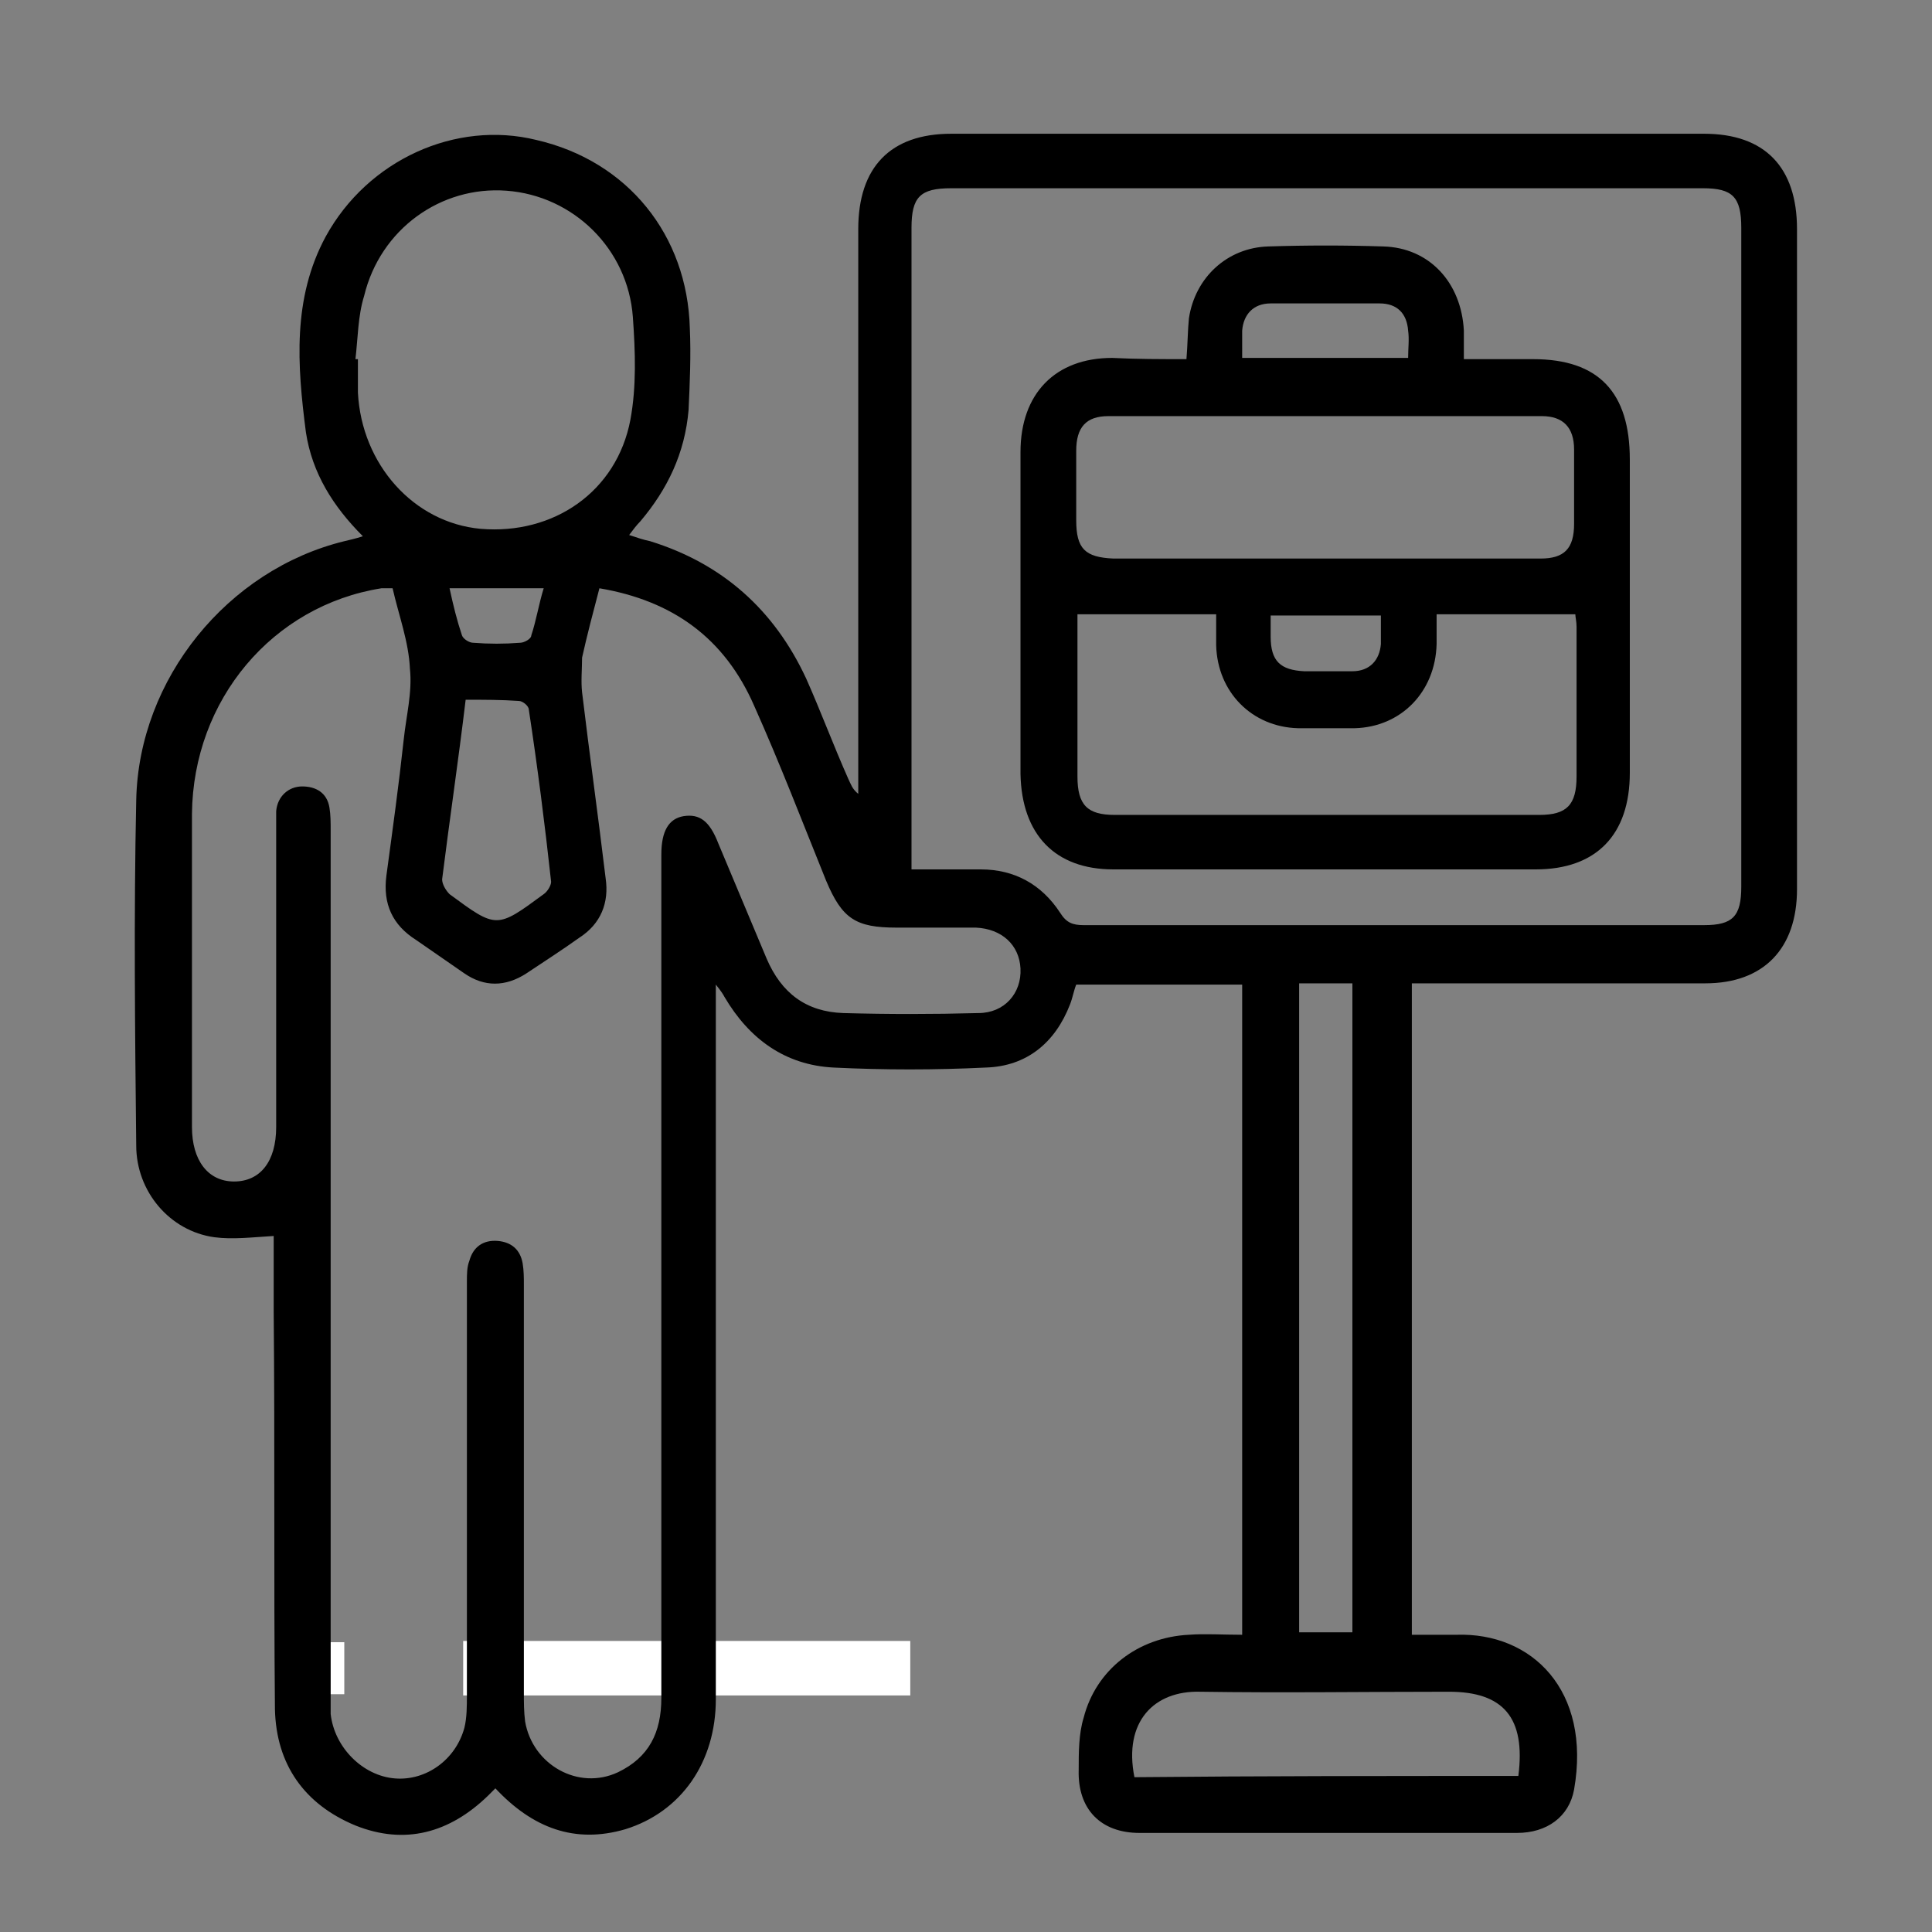 <?xml version="1.0" encoding="utf-8"?>
<!-- Generator: Adobe Illustrator 27.5.0, SVG Export Plug-In . SVG Version: 6.00 Build 0)  -->
<svg version="1.1" id="Layer_1" xmlns="http://www.w3.org/2000/svg" xmlns:xlink="http://www.w3.org/1999/xlink" x="0px" y="0px"
	 viewBox="0 0 156 156" style="enable-background:new 0 0 156 156;" xml:space="preserve">
<rect x="0" y="0" width="156" height="156" fill="#808080" stroke="none"/>
<style type="text/css">
	.st0{fill:#FFFFFF;}
</style>
<rect x="37.4" y="132.5" class="st0" width="36.1" height="4.4"/>
<rect x="23.3" y="132.6" class="st0" width="4.5" height="4.2"/>
<g>
	<path d="M100.3,132c0-17.6,0-35,0-52.5c-4.4,0-8.9,0-13.4,0c-0.2,0.5-0.3,1.1-0.5,1.6c-1.2,3.1-3.5,5-6.8,5.1
		c-4.1,0.2-8.2,0.2-12.3,0c-3.9-0.2-6.8-2.3-8.8-5.7c-0.1-0.2-0.3-0.5-0.7-1c0,0.8,0,1.3,0,1.8c0,18.6,0,37.2,0,55.9
		c0,5.1-2.8,9.1-7.3,10.5c-4.1,1.2-7.5-0.1-10.5-3.3c-0.2,0.2-0.4,0.4-0.6,0.6c-3.1,3-6.7,4-10.7,2.4c-4.1-1.7-6.4-4.9-6.5-9.4
		c-0.1-10.7,0-21.3-0.1-32c0-2.1,0-4.3,0-6.2c-1.7,0.1-3.3,0.3-4.8,0.1c-3.6-0.5-6.3-3.7-6.3-7.4c-0.1-9.3-0.2-18.6,0-27.9
		c0.2-9.8,7.4-18.6,16.8-20.9c0.4-0.1,0.9-0.2,1.5-0.4c-2.4-2.4-4.1-5.1-4.6-8.4c-0.7-5.4-1.1-10.8,1.6-15.8
		c3.4-6.2,10.5-9.4,17-7.8C50.7,13,55.5,19,55.7,26.5c0.1,2.2,0,4.4-0.1,6.6c-0.3,3.5-1.7,6.4-3.9,9c-0.3,0.3-0.6,0.7-0.9,1.1
		c0.6,0.2,1.2,0.4,1.7,0.5c5.8,1.8,10,5.5,12.6,11.1c1.2,2.7,2.2,5.4,3.4,8.1c0.2,0.4,0.3,0.8,0.8,1.2c0-0.5,0-0.9,0-1.4
		c0-14.7,0-29.5,0-44.2c0-5,2.6-7.7,7.5-7.7c20.3,0,40.5,0,60.8,0c4.9,0,7.5,2.7,7.5,7.7c0,17.8,0,35.6,0,53.3
		c0,4.8-2.7,7.6-7.4,7.6c-7.4,0-14.8,0-22.2,0c-0.5,0-0.9,0-1.5,0c0,17.5,0,34.9,0,52.6c1.2,0,2.4,0,3.6,0
		c6.1-0.2,10.9,4.5,9.5,12.5c-0.4,2.2-2.2,3.5-4.6,3.5c-6.1,0-12.1,0-18.2,0c-4.1,0-8.2,0-12.3,0c-3.1,0-5-1.9-4.9-5.1
		c0-1.4,0-2.9,0.4-4.2c1-3.9,4.4-6.5,8.5-6.7C97.3,131.9,98.7,132,100.3,132z M31.7,47.5c-0.4,0-0.6,0-0.9,0
		c-8.8,1.4-15.2,9-15.3,18.2c0,8.4,0,16.9,0,25.3c0,2.7,1.3,4.4,3.4,4.4c2.1,0,3.4-1.6,3.4-4.4c0-0.3,0-0.6,0-0.9
		c0-7.8,0-15.5,0-23.3c0-0.4,0-0.9,0-1.3c0.1-1.2,1-2,2.1-2c1.1,0,2,0.5,2.2,1.7c0.1,0.6,0.1,1.2,0.1,1.9c0,23.1,0,46.2,0,69.3
		c0,0.7,0,1.3,0,2c0.3,2.7,2.6,5,5.2,5.2c2.5,0.2,4.9-1.5,5.6-4.1c0.2-0.8,0.2-1.8,0.2-2.6c0-11.1,0-22.2,0-33.4
		c0-0.6,0-1.2,0.2-1.7c0.3-1.1,1.1-1.7,2.3-1.6c1.1,0.1,1.8,0.7,2,1.8c0.1,0.6,0.1,1.2,0.1,1.7c0,11,0,22,0,33c0,0.8,0,1.5,0.1,2.3
		c0.6,3.5,4.3,5.6,7.5,4.1c2.5-1.2,3.5-3.2,3.5-6c0-22.7,0-45.4,0-68.1c0-1.9,0.6-2.9,1.8-3.1c1.3-0.2,2.1,0.4,2.8,2.2
		c1.3,3.1,2.6,6.2,3.9,9.3c1.2,2.8,3.2,4.3,6.2,4.4c3.6,0.1,7.2,0.1,10.9,0c2.1,0,3.5-1.6,3.4-3.6c-0.1-1.9-1.5-3.2-3.6-3.3
		c-2.1,0-4.3,0-6.4,0c-3.3,0-4.4-0.7-5.7-3.8c-1.9-4.7-3.7-9.4-5.8-14.1c-2.4-5.5-6.6-8.5-12.5-9.5c-0.5,1.9-1,3.8-1.4,5.6
		C47,54,46.9,55,47,55.9c0.6,5,1.3,10,1.9,15c0.3,2-0.4,3.7-2.1,4.8c-1.4,1-2.8,1.9-4.3,2.9c-1.7,1.1-3.4,1.1-5,0
		c-1.3-0.9-2.6-1.8-3.9-2.7c-1.9-1.2-2.7-2.9-2.4-5.2c0.5-3.7,1-7.3,1.4-11c0.2-1.9,0.7-3.8,0.5-5.7C33,51.8,32.2,49.7,31.7,47.5z
		 M73.6,70.2c2,0,3.8,0,5.6,0c2.7,0,4.9,1.2,6.4,3.5c0.5,0.8,1,1,1.9,1c16.7,0,33.4,0,50.1,0c2.3,0,3-0.7,3-3.1
		c0-17.7,0-35.5,0-53.2c0-2.5-0.7-3.2-3.1-3.2c-20.2,0-40.4,0-60.7,0c-2.5,0-3.2,0.7-3.2,3.2c0,16.7,0,33.4,0,50.1
		C73.6,69.2,73.6,69.6,73.6,70.2z M28.7,29c0.1,0,0.1,0,0.2,0c0,0.9,0,1.8,0,2.7c0.3,5.8,4.5,10.5,9.9,11c5.9,0.5,11-3,12.1-8.8
		c0.5-2.7,0.4-5.5,0.2-8.3c-0.4-5.5-4.8-9.8-10.2-10.2c-5.3-0.4-10.2,3.1-11.5,8.5C28.9,25.5,28.9,27.3,28.7,29z M104.9,79.4
		c0,17.5,0,35,0,52.4c1.5,0,2.8,0,4.3,0c0-17.5,0-34.9,0-52.4C107.8,79.4,106.4,79.4,104.9,79.4z M122.6,143.4
		c0.6-4.7-1.2-6.8-5.6-6.8c-6.7,0-13.4,0.1-20.1,0c-3.7-0.1-6.2,2.4-5.3,6.9C101.9,143.4,112.2,143.4,122.6,143.4z M37.6,56.5
		c-0.6,5-1.3,9.7-1.9,14.5c0,0.4,0.3,0.9,0.6,1.2c3.8,2.8,3.8,2.8,7.6,0c0.3-0.2,0.6-0.7,0.6-1c-0.5-4.6-1.1-9.3-1.8-13.9
		c0-0.3-0.5-0.7-0.8-0.7C40.5,56.5,39.1,56.5,37.6,56.5z M43.9,47.5c-2.6,0-5,0-7.6,0c0.3,1.4,0.6,2.6,1,3.8
		c0.1,0.3,0.6,0.6,0.9,0.6c1.3,0.1,2.5,0.1,3.8,0c0.3,0,0.9-0.3,0.9-0.6C43.3,50.1,43.5,48.8,43.9,47.5z"/>
	<path d="M95.8,29c0.1-1.2,0.1-2.3,0.2-3.3c0.5-3.3,3.1-5.7,6.4-5.8c3.1-0.1,6.2-0.1,9.3,0c3.7,0.1,6.3,2.9,6.5,6.8
		c0,0.7,0,1.4,0,2.3c1.9,0,3.7,0,5.6,0c5.3,0,7.8,2.7,7.8,8.1c0,8.4,0,16.9,0,25.3c0,5-2.7,7.8-7.6,7.8c-11.4,0-22.7,0-34.1,0
		c-4.7,0-7.4-2.8-7.5-7.7c0-8.7,0-17.3,0-26c0-4.7,2.8-7.6,7.4-7.6C91.8,29,93.7,29,95.8,29z M116,49.6c0,1,0,1.7,0,2.4
		c-0.1,3.9-2.9,6.7-6.6,6.8c-1.5,0-3.1,0-4.6,0c-3.7-0.1-6.5-2.9-6.6-6.7c0-0.8,0-1.6,0-2.5c-3.9,0-7.5,0-11.2,0c0,4.3,0,8.7,0,13.1
		c0,2.3,0.8,3.1,3,3.1c11.4,0,22.8,0,34.3,0c2.2,0,3-0.8,3-3.1c0-4,0-8,0-12.1c0-0.4-0.1-0.8-0.1-1C123.3,49.6,119.7,49.6,116,49.6z
		 M107,45.1c5.8,0,11.6,0,17.4,0c1.9,0,2.7-0.8,2.7-2.8c0-2,0-4,0-6c0-1.8-0.9-2.7-2.6-2.7c-11.7,0-23.3,0-35,0
		c-1.8,0-2.6,0.9-2.6,2.8c0,1.9,0,3.7,0,5.6c0,2.3,0.7,3,3,3.1C95.6,45.1,101.3,45.1,107,45.1z M100.3,28.9c4.6,0,8.9,0,13.4,0
		c0-0.8,0.1-1.5,0-2.2c-0.1-1.4-0.9-2.2-2.3-2.2c-2.9,0-5.8,0-8.8,0c-1.4,0-2.2,0.9-2.3,2.2C100.3,27.4,100.3,28.1,100.3,28.9z
		 M111.5,49.7c-3.1,0-6,0-8.9,0c0,0.6,0,1.2,0,1.7c0,2,0.8,2.7,2.7,2.8c1.3,0,2.6,0,3.9,0c1.4,0,2.2-0.9,2.3-2.2
		C111.5,51.2,111.5,50.5,111.5,49.7z"/>
</g>
</svg>
